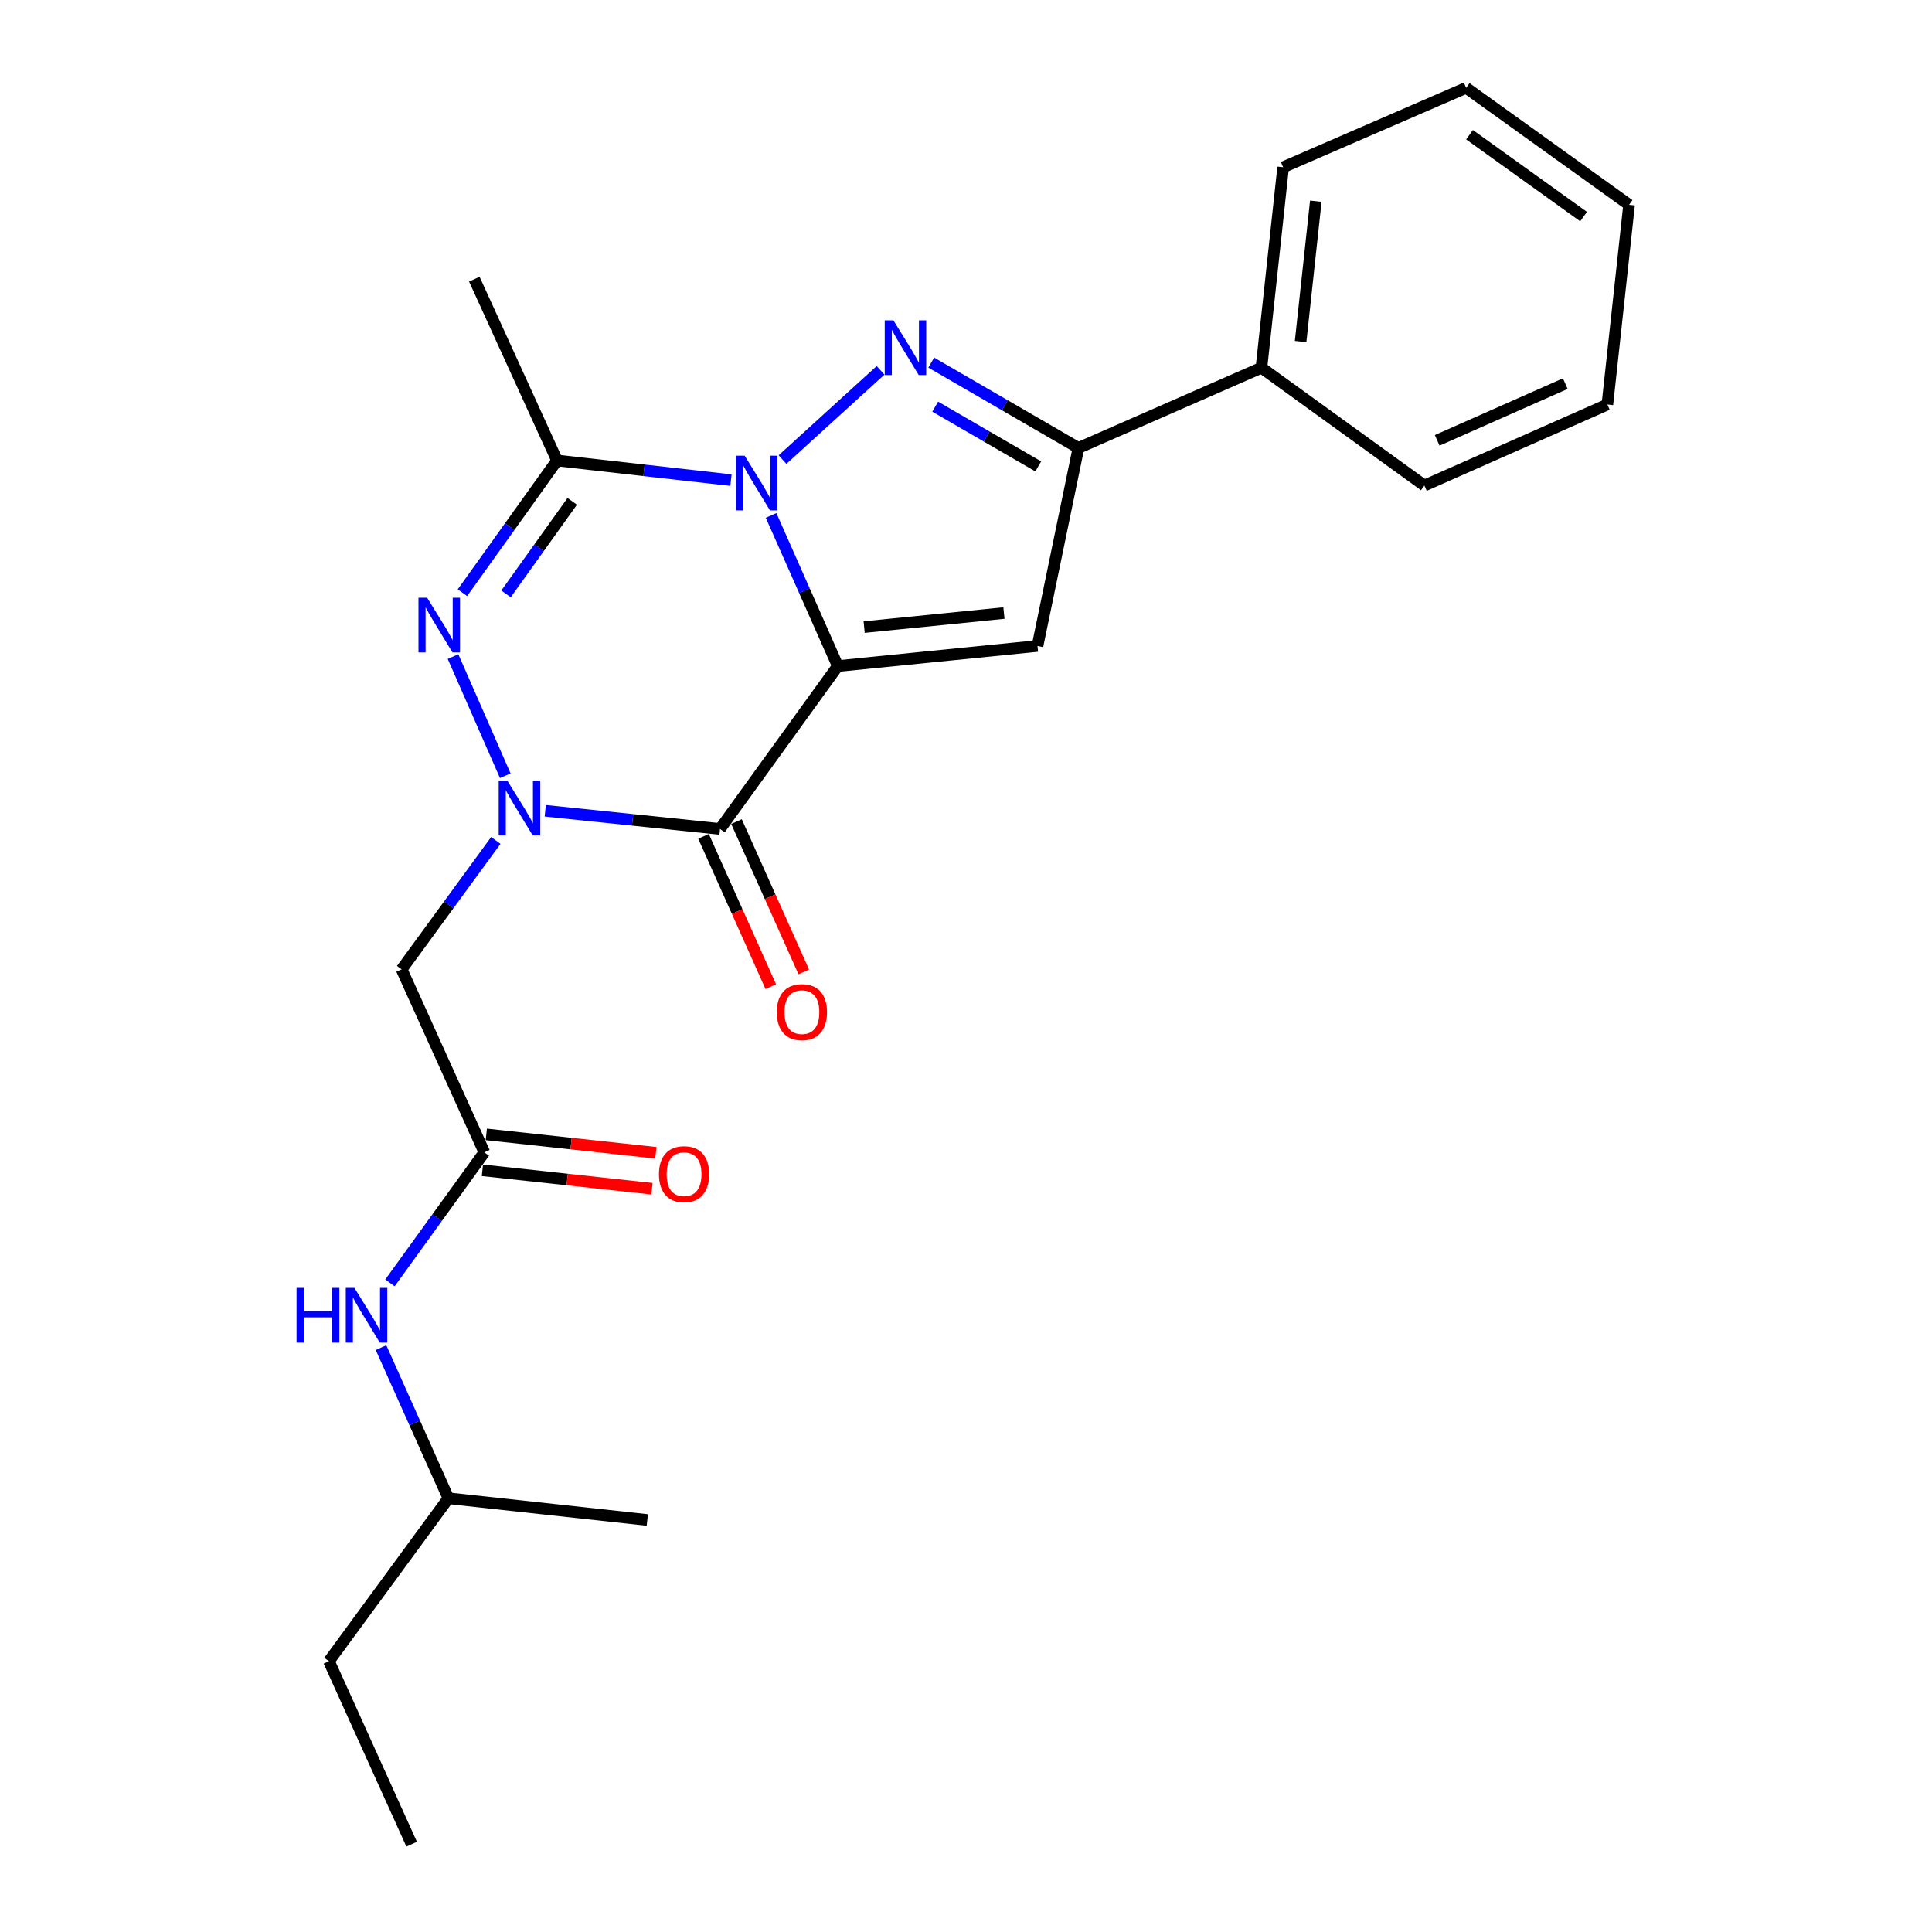 <?xml version='1.0' encoding='iso-8859-1'?>
<svg version='1.1' baseProfile='full'
              xmlns='http://www.w3.org/2000/svg'
                      xmlns:rdkit='http://www.rdkit.org/xml'
                      xmlns:xlink='http://www.w3.org/1999/xlink'
                  xml:space='preserve'
width='1000px' height='1000px' viewBox='0 0 1000 1000'>
<!-- END OF HEADER -->
<rect style='opacity:1.0;fill:#FFFFFF;stroke:none' width='1000' height='1000' x='0' y='0'> </rect>
<path class='bond-0' d='M 433.649,344.748 L 416.378,305.765' style='fill:none;fill-rule:evenodd;stroke:#000000;stroke-width:6px;stroke-linecap:butt;stroke-linejoin:miter;stroke-opacity:1' />
<path class='bond-0' d='M 416.378,305.765 L 399.108,266.783' style='fill:none;fill-rule:evenodd;stroke:#0000FF;stroke-width:6px;stroke-linecap:butt;stroke-linejoin:miter;stroke-opacity:1' />
<path class='bond-2' d='M 433.649,344.748 L 372.676,429.075' style='fill:none;fill-rule:evenodd;stroke:#000000;stroke-width:6px;stroke-linecap:butt;stroke-linejoin:miter;stroke-opacity:1' />
<path class='bond-6' d='M 433.649,344.748 L 537.008,334.359' style='fill:none;fill-rule:evenodd;stroke:#000000;stroke-width:6px;stroke-linecap:butt;stroke-linejoin:miter;stroke-opacity:1' />
<path class='bond-6' d='M 447.282,324.584 L 519.634,317.311' style='fill:none;fill-rule:evenodd;stroke:#000000;stroke-width:6px;stroke-linecap:butt;stroke-linejoin:miter;stroke-opacity:1' />
<path class='bond-3' d='M 405.03,237.888 L 455.778,191.694' style='fill:none;fill-rule:evenodd;stroke:#0000FF;stroke-width:6px;stroke-linecap:butt;stroke-linejoin:miter;stroke-opacity:1' />
<path class='bond-5' d='M 378.347,248.526 L 333.338,243.441' style='fill:none;fill-rule:evenodd;stroke:#0000FF;stroke-width:6px;stroke-linecap:butt;stroke-linejoin:miter;stroke-opacity:1' />
<path class='bond-5' d='M 333.338,243.441 L 288.329,238.356' style='fill:none;fill-rule:evenodd;stroke:#000000;stroke-width:6px;stroke-linecap:butt;stroke-linejoin:miter;stroke-opacity:1' />
<path class='bond-1' d='M 282.219,419.66 L 327.448,424.367' style='fill:none;fill-rule:evenodd;stroke:#0000FF;stroke-width:6px;stroke-linecap:butt;stroke-linejoin:miter;stroke-opacity:1' />
<path class='bond-1' d='M 327.448,424.367 L 372.676,429.075' style='fill:none;fill-rule:evenodd;stroke:#000000;stroke-width:6px;stroke-linecap:butt;stroke-linejoin:miter;stroke-opacity:1' />
<path class='bond-4' d='M 261.529,401.525 L 234.487,339.843' style='fill:none;fill-rule:evenodd;stroke:#0000FF;stroke-width:6px;stroke-linecap:butt;stroke-linejoin:miter;stroke-opacity:1' />
<path class='bond-8' d='M 256.636,435.015 L 232.262,468.375' style='fill:none;fill-rule:evenodd;stroke:#0000FF;stroke-width:6px;stroke-linecap:butt;stroke-linejoin:miter;stroke-opacity:1' />
<path class='bond-8' d='M 232.262,468.375 L 207.887,501.735' style='fill:none;fill-rule:evenodd;stroke:#000000;stroke-width:6px;stroke-linecap:butt;stroke-linejoin:miter;stroke-opacity:1' />
<path class='bond-10' d='M 364.142,432.894 L 381.55,471.795' style='fill:none;fill-rule:evenodd;stroke:#000000;stroke-width:6px;stroke-linecap:butt;stroke-linejoin:miter;stroke-opacity:1' />
<path class='bond-10' d='M 381.55,471.795 L 398.959,510.696' style='fill:none;fill-rule:evenodd;stroke:#FF0000;stroke-width:6px;stroke-linecap:butt;stroke-linejoin:miter;stroke-opacity:1' />
<path class='bond-10' d='M 381.21,425.256 L 398.619,464.156' style='fill:none;fill-rule:evenodd;stroke:#000000;stroke-width:6px;stroke-linecap:butt;stroke-linejoin:miter;stroke-opacity:1' />
<path class='bond-10' d='M 398.619,464.156 L 416.028,503.057' style='fill:none;fill-rule:evenodd;stroke:#FF0000;stroke-width:6px;stroke-linecap:butt;stroke-linejoin:miter;stroke-opacity:1' />
<path class='bond-24' d='M 481.997,187.686 L 520.099,209.774' style='fill:none;fill-rule:evenodd;stroke:#0000FF;stroke-width:6px;stroke-linecap:butt;stroke-linejoin:miter;stroke-opacity:1' />
<path class='bond-24' d='M 520.099,209.774 L 558.201,231.863' style='fill:none;fill-rule:evenodd;stroke:#000000;stroke-width:6px;stroke-linecap:butt;stroke-linejoin:miter;stroke-opacity:1' />
<path class='bond-24' d='M 484.049,210.49 L 510.72,225.952' style='fill:none;fill-rule:evenodd;stroke:#0000FF;stroke-width:6px;stroke-linecap:butt;stroke-linejoin:miter;stroke-opacity:1' />
<path class='bond-24' d='M 510.72,225.952 L 537.392,241.414' style='fill:none;fill-rule:evenodd;stroke:#000000;stroke-width:6px;stroke-linecap:butt;stroke-linejoin:miter;stroke-opacity:1' />
<path class='bond-25' d='M 239.356,306.776 L 263.842,272.566' style='fill:none;fill-rule:evenodd;stroke:#0000FF;stroke-width:6px;stroke-linecap:butt;stroke-linejoin:miter;stroke-opacity:1' />
<path class='bond-25' d='M 263.842,272.566 L 288.329,238.356' style='fill:none;fill-rule:evenodd;stroke:#000000;stroke-width:6px;stroke-linecap:butt;stroke-linejoin:miter;stroke-opacity:1' />
<path class='bond-25' d='M 261.908,307.397 L 279.048,283.45' style='fill:none;fill-rule:evenodd;stroke:#0000FF;stroke-width:6px;stroke-linecap:butt;stroke-linejoin:miter;stroke-opacity:1' />
<path class='bond-25' d='M 279.048,283.45 L 296.189,259.503' style='fill:none;fill-rule:evenodd;stroke:#000000;stroke-width:6px;stroke-linecap:butt;stroke-linejoin:miter;stroke-opacity:1' />
<path class='bond-14' d='M 288.329,238.356 L 245.516,144.502' style='fill:none;fill-rule:evenodd;stroke:#000000;stroke-width:6px;stroke-linecap:butt;stroke-linejoin:miter;stroke-opacity:1' />
<path class='bond-7' d='M 537.008,334.359 L 558.201,231.863' style='fill:none;fill-rule:evenodd;stroke:#000000;stroke-width:6px;stroke-linecap:butt;stroke-linejoin:miter;stroke-opacity:1' />
<path class='bond-12' d='M 558.201,231.863 L 652.917,190.338' style='fill:none;fill-rule:evenodd;stroke:#000000;stroke-width:6px;stroke-linecap:butt;stroke-linejoin:miter;stroke-opacity:1' />
<path class='bond-9' d='M 207.887,501.735 L 250.7,596.451' style='fill:none;fill-rule:evenodd;stroke:#000000;stroke-width:6px;stroke-linecap:butt;stroke-linejoin:miter;stroke-opacity:1' />
<path class='bond-11' d='M 250.7,596.451 L 226.269,630.233' style='fill:none;fill-rule:evenodd;stroke:#000000;stroke-width:6px;stroke-linecap:butt;stroke-linejoin:miter;stroke-opacity:1' />
<path class='bond-11' d='M 226.269,630.233 L 201.839,664.016' style='fill:none;fill-rule:evenodd;stroke:#0000FF;stroke-width:6px;stroke-linecap:butt;stroke-linejoin:miter;stroke-opacity:1' />
<path class='bond-13' d='M 249.69,605.746 L 293.575,610.514' style='fill:none;fill-rule:evenodd;stroke:#000000;stroke-width:6px;stroke-linecap:butt;stroke-linejoin:miter;stroke-opacity:1' />
<path class='bond-13' d='M 293.575,610.514 L 337.46,615.281' style='fill:none;fill-rule:evenodd;stroke:#FF0000;stroke-width:6px;stroke-linecap:butt;stroke-linejoin:miter;stroke-opacity:1' />
<path class='bond-13' d='M 251.71,587.155 L 295.595,591.923' style='fill:none;fill-rule:evenodd;stroke:#000000;stroke-width:6px;stroke-linecap:butt;stroke-linejoin:miter;stroke-opacity:1' />
<path class='bond-13' d='M 295.595,591.923 L 339.48,596.691' style='fill:none;fill-rule:evenodd;stroke:#FF0000;stroke-width:6px;stroke-linecap:butt;stroke-linejoin:miter;stroke-opacity:1' />
<path class='bond-15' d='M 197.215,697.531 L 214.659,736.512' style='fill:none;fill-rule:evenodd;stroke:#0000FF;stroke-width:6px;stroke-linecap:butt;stroke-linejoin:miter;stroke-opacity:1' />
<path class='bond-15' d='M 214.659,736.512 L 232.104,775.493' style='fill:none;fill-rule:evenodd;stroke:#000000;stroke-width:6px;stroke-linecap:butt;stroke-linejoin:miter;stroke-opacity:1' />
<path class='bond-16' d='M 652.917,190.338 L 664.157,86.553' style='fill:none;fill-rule:evenodd;stroke:#000000;stroke-width:6px;stroke-linecap:butt;stroke-linejoin:miter;stroke-opacity:1' />
<path class='bond-16' d='M 673.194,176.784 L 681.063,104.134' style='fill:none;fill-rule:evenodd;stroke:#000000;stroke-width:6px;stroke-linecap:butt;stroke-linejoin:miter;stroke-opacity:1' />
<path class='bond-17' d='M 652.917,190.338 L 737.254,251.321' style='fill:none;fill-rule:evenodd;stroke:#000000;stroke-width:6px;stroke-linecap:butt;stroke-linejoin:miter;stroke-opacity:1' />
<path class='bond-18' d='M 232.104,775.493 L 170.259,859.83' style='fill:none;fill-rule:evenodd;stroke:#000000;stroke-width:6px;stroke-linecap:butt;stroke-linejoin:miter;stroke-opacity:1' />
<path class='bond-19' d='M 232.104,775.493 L 335.048,786.734' style='fill:none;fill-rule:evenodd;stroke:#000000;stroke-width:6px;stroke-linecap:butt;stroke-linejoin:miter;stroke-opacity:1' />
<path class='bond-22' d='M 664.157,86.553 L 758.873,45.455' style='fill:none;fill-rule:evenodd;stroke:#000000;stroke-width:6px;stroke-linecap:butt;stroke-linejoin:miter;stroke-opacity:1' />
<path class='bond-21' d='M 737.254,251.321 L 831.969,209.381' style='fill:none;fill-rule:evenodd;stroke:#000000;stroke-width:6px;stroke-linecap:butt;stroke-linejoin:miter;stroke-opacity:1' />
<path class='bond-21' d='M 743.89,227.931 L 810.191,198.573' style='fill:none;fill-rule:evenodd;stroke:#000000;stroke-width:6px;stroke-linecap:butt;stroke-linejoin:miter;stroke-opacity:1' />
<path class='bond-20' d='M 170.259,859.83 L 213.071,954.545' style='fill:none;fill-rule:evenodd;stroke:#000000;stroke-width:6px;stroke-linecap:butt;stroke-linejoin:miter;stroke-opacity:1' />
<path class='bond-23' d='M 831.969,209.381 L 843.21,106.001' style='fill:none;fill-rule:evenodd;stroke:#000000;stroke-width:6px;stroke-linecap:butt;stroke-linejoin:miter;stroke-opacity:1' />
<path class='bond-26' d='M 758.873,45.455 L 843.21,106.001' style='fill:none;fill-rule:evenodd;stroke:#000000;stroke-width:6px;stroke-linecap:butt;stroke-linejoin:miter;stroke-opacity:1' />
<path class='bond-26' d='M 760.618,69.727 L 819.654,112.11' style='fill:none;fill-rule:evenodd;stroke:#000000;stroke-width:6px;stroke-linecap:butt;stroke-linejoin:miter;stroke-opacity:1' />
<path  class='atom-1' d='M 385.428 235.873
L 394.708 250.873
Q 395.628 252.353, 397.108 255.033
Q 398.588 257.713, 398.668 257.873
L 398.668 235.873
L 402.428 235.873
L 402.428 264.193
L 398.548 264.193
L 388.588 247.793
Q 387.428 245.873, 386.188 243.673
Q 384.988 241.473, 384.628 240.793
L 384.628 264.193
L 380.948 264.193
L 380.948 235.873
L 385.428 235.873
' fill='#0000FF'/>
<path  class='atom-2' d='M 262.61 404.111
L 271.89 419.111
Q 272.81 420.591, 274.29 423.271
Q 275.77 425.951, 275.85 426.111
L 275.85 404.111
L 279.61 404.111
L 279.61 432.431
L 275.73 432.431
L 265.77 416.031
Q 264.61 414.111, 263.37 411.911
Q 262.17 409.711, 261.81 409.031
L 261.81 432.431
L 258.13 432.431
L 258.13 404.111
L 262.61 404.111
' fill='#0000FF'/>
<path  class='atom-4' d='M 462.41 165.8
L 471.69 180.8
Q 472.61 182.28, 474.09 184.96
Q 475.57 187.64, 475.65 187.8
L 475.65 165.8
L 479.41 165.8
L 479.41 194.12
L 475.53 194.12
L 465.57 177.72
Q 464.41 175.8, 463.17 173.6
Q 461.97 171.4, 461.61 170.72
L 461.61 194.12
L 457.93 194.12
L 457.93 165.8
L 462.41 165.8
' fill='#0000FF'/>
<path  class='atom-5' d='M 221.086 309.395
L 230.366 324.395
Q 231.286 325.875, 232.766 328.555
Q 234.246 331.235, 234.326 331.395
L 234.326 309.395
L 238.086 309.395
L 238.086 337.715
L 234.206 337.715
L 224.246 321.315
Q 223.086 319.395, 221.846 317.195
Q 220.646 314.995, 220.286 314.315
L 220.286 337.715
L 216.606 337.715
L 216.606 309.395
L 221.086 309.395
' fill='#0000FF'/>
<path  class='atom-11' d='M 402.063 523.871
Q 402.063 517.071, 405.423 513.271
Q 408.783 509.471, 415.063 509.471
Q 421.343 509.471, 424.703 513.271
Q 428.063 517.071, 428.063 523.871
Q 428.063 530.751, 424.663 534.671
Q 421.263 538.551, 415.063 538.551
Q 408.823 538.551, 405.423 534.671
Q 402.063 530.791, 402.063 523.871
M 415.063 535.351
Q 419.383 535.351, 421.703 532.471
Q 424.063 529.551, 424.063 523.871
Q 424.063 518.311, 421.703 515.511
Q 419.383 512.671, 415.063 512.671
Q 410.743 512.671, 408.383 515.471
Q 406.063 518.271, 406.063 523.871
Q 406.063 529.591, 408.383 532.471
Q 410.743 535.351, 415.063 535.351
' fill='#FF0000'/>
<path  class='atom-12' d='M 153.497 666.617
L 157.337 666.617
L 157.337 678.657
L 171.817 678.657
L 171.817 666.617
L 175.657 666.617
L 175.657 694.937
L 171.817 694.937
L 171.817 681.857
L 157.337 681.857
L 157.337 694.937
L 153.497 694.937
L 153.497 666.617
' fill='#0000FF'/>
<path  class='atom-12' d='M 183.457 666.617
L 192.737 681.617
Q 193.657 683.097, 195.137 685.777
Q 196.617 688.457, 196.697 688.617
L 196.697 666.617
L 200.457 666.617
L 200.457 694.937
L 196.577 694.937
L 186.617 678.537
Q 185.457 676.617, 184.217 674.417
Q 183.017 672.217, 182.657 671.537
L 182.657 694.937
L 178.977 694.937
L 178.977 666.617
L 183.457 666.617
' fill='#0000FF'/>
<path  class='atom-14' d='M 341.07 607.761
Q 341.07 600.961, 344.43 597.161
Q 347.79 593.361, 354.07 593.361
Q 360.35 593.361, 363.71 597.161
Q 367.07 600.961, 367.07 607.761
Q 367.07 614.641, 363.67 618.561
Q 360.27 622.441, 354.07 622.441
Q 347.83 622.441, 344.43 618.561
Q 341.07 614.681, 341.07 607.761
M 354.07 619.241
Q 358.39 619.241, 360.71 616.361
Q 363.07 613.441, 363.07 607.761
Q 363.07 602.201, 360.71 599.401
Q 358.39 596.561, 354.07 596.561
Q 349.75 596.561, 347.39 599.361
Q 345.07 602.161, 345.07 607.761
Q 345.07 613.481, 347.39 616.361
Q 349.75 619.241, 354.07 619.241
' fill='#FF0000'/>
</svg>
